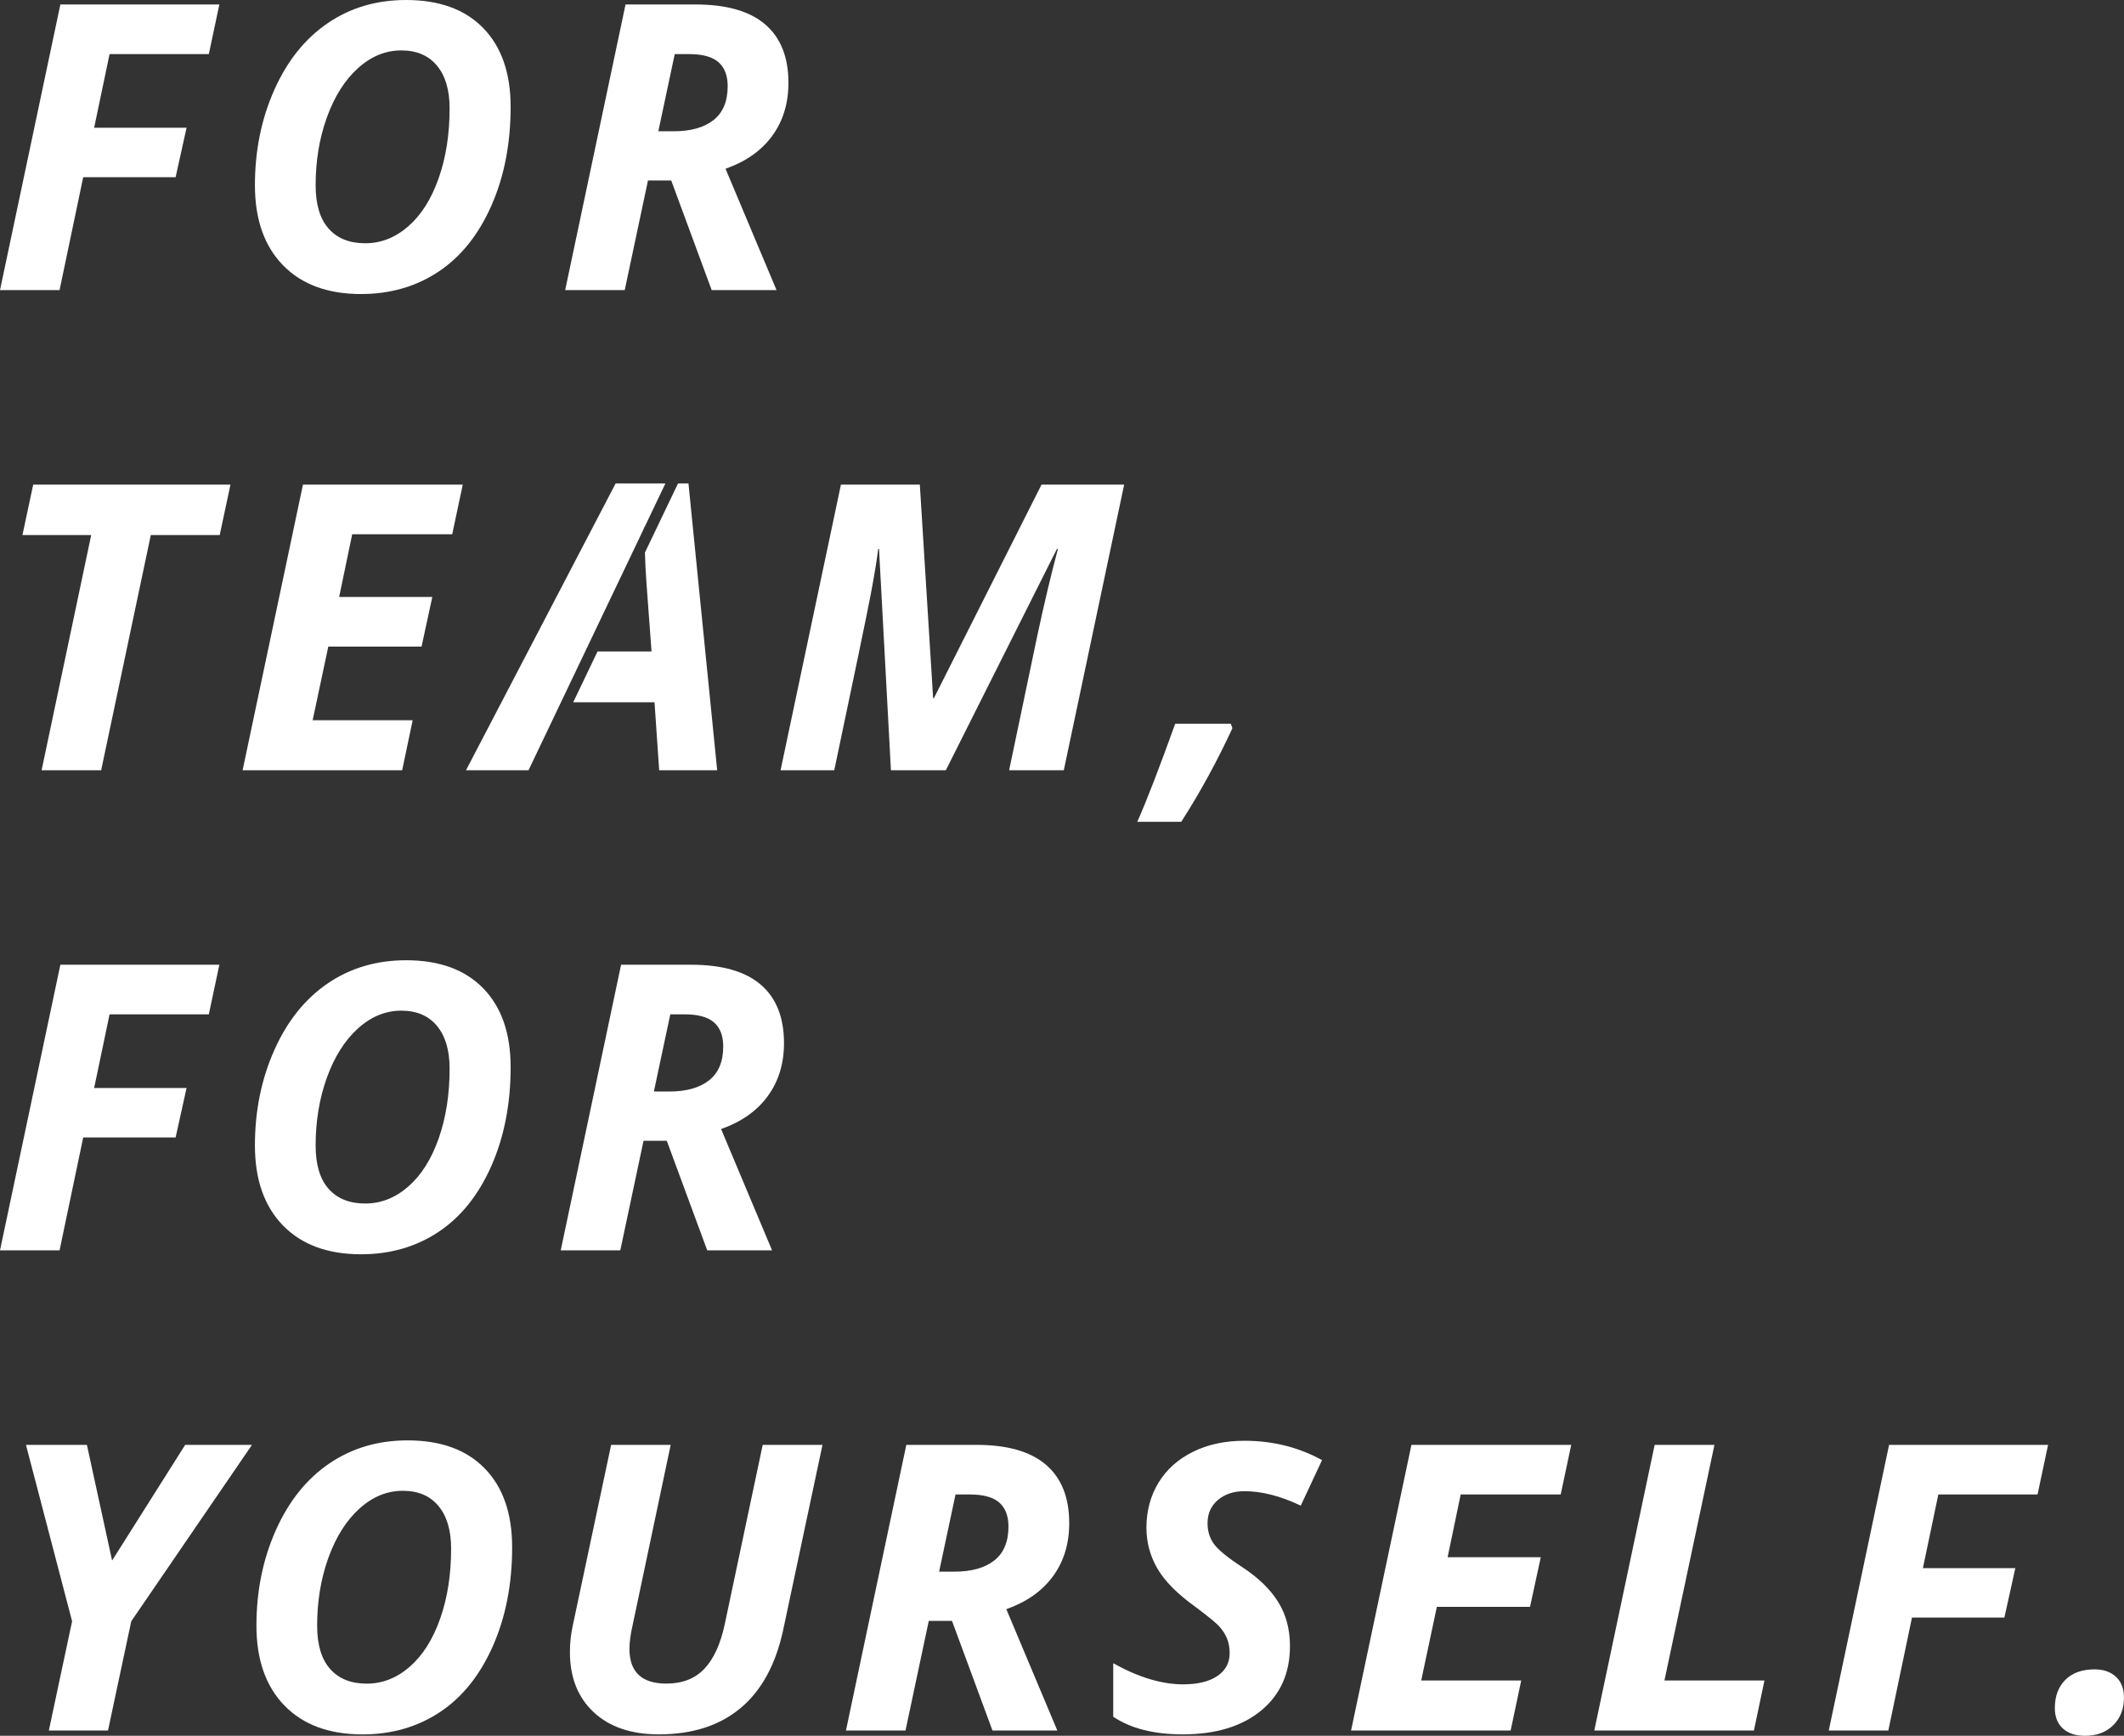 <?xml version="1.0" encoding="utf-8"?>
<!-- Generator: Adobe Illustrator 23.0.1, SVG Export Plug-In . SVG Version: 6.00 Build 0)  -->
<svg version="1.1" id="レイヤー_1" xmlns="http://www.w3.org/2000/svg" xmlns:xlink="http://www.w3.org/1999/xlink" x="0px"
	 y="0px" viewBox="0 0 477.85 390.45" style="enable-background:new 0 0 477.85 390.45;" xml:space="preserve">
<rect x="0" y="0" width="477.85" height="390.45" fill="#333333" stroke="none"/>
<style type="text/css">
	.st0{fill:#FFFFFF;}
</style>
<path class="st0" d="M13.4,65.26H0L13.58,1.01h35.77l-2.37,11.16H24.65l-3.47,16.57h20.79l-2.46,11.12H18.72L13.4,65.26z"/>
<path class="st0" d="M114.88,24.04c0,8.29-1.45,15.71-4.35,22.26s-6.87,11.49-11.91,14.83c-5.04,3.34-10.84,5.01-17.4,5.01
	c-7.5,0-13.35-2.16-17.56-6.48c-4.2-4.32-6.31-10.32-6.31-18c0-7.76,1.45-14.9,4.35-21.42c2.9-6.52,6.9-11.52,12-15.01
	C78.8,1.74,84.69,0,91.37,0c7.47,0,13.26,2.11,17.36,6.33C112.83,10.55,114.88,16.45,114.88,24.04z M90.27,11.34
	c-3.54,0-6.8,1.34-9.76,4.02c-2.96,2.68-5.28,6.37-6.97,11.05c-1.69,4.69-2.53,9.77-2.53,15.25c0,4.31,0.97,7.56,2.92,9.76
	c1.95,2.2,4.69,3.3,8.24,3.3c3.54,0,6.77-1.27,9.69-3.82c2.92-2.55,5.19-6.15,6.83-10.81c1.64-4.66,2.46-9.89,2.46-15.69
	c0-4.16-0.95-7.38-2.86-9.65C96.4,12.47,93.72,11.34,90.27,11.34z"/>
<path class="st0" d="M145.78,40.61l-5.23,24.65h-13.4l13.58-64.25h15.78c6.94,0,12.16,1.49,15.64,4.48
	c3.49,2.99,5.23,7.37,5.23,13.14c0,4.63-1.22,8.61-3.65,11.93c-2.43,3.33-5.93,5.79-10.5,7.4l11.47,27.29h-14.59l-9.1-24.65H145.78z
	 M148.11,29.53h3.43c3.84,0,6.83-0.83,8.96-2.5c2.14-1.67,3.21-4.22,3.21-7.65c0-2.4-0.7-4.2-2.09-5.41c-1.39-1.2-3.58-1.8-6.57-1.8
	h-3.25L148.11,29.53z"/>
<path class="st0" d="M22.76,173.26H9.36l11.16-52.91H5.05l2.42-11.34h44.38l-2.42,11.34H33.93L22.76,173.26z"/>
<path class="st0" d="M90.48,173.26h-35.9l13.58-64.25h35.95l-2.37,11.16h-22.5l-2.94,14.11h20.96l-2.42,11.16H73.86l-3.52,16.57
	h22.5L90.48,173.26z"/>
<path class="st0" d="M210.11,157.04l24.21-48.03h18.59l-13.58,64.25h-12.3l6.37-30.41c1.55-7.24,3.09-13.7,4.61-19.38h-0.22
	l-25,49.79h-12.35l-2.68-49.79h-0.18c-0.32,2.58-0.88,5.96-1.67,10.15c-0.79,4.19-3.53,17.4-8.22,39.64h-12.08l13.58-64.25h17.75
	l2.99,48.03H210.11z"/>
<path class="st0" d="M276.91,162.8l0.35,1.01c-3.46,7.47-7.29,14.49-11.51,21.05h-9.89c2.17-4.89,5.01-12.25,8.53-22.06H276.91z"/>
<path class="st0" d="M13.4,281.26H0l13.58-64.25h35.77l-2.37,11.16H24.65l-3.47,16.57h20.79l-2.46,11.12H18.72L13.4,281.26z"/>
<path class="st0" d="M114.88,240.04c0,8.29-1.45,15.71-4.35,22.26c-2.9,6.55-6.87,11.49-11.91,14.83
	c-5.04,3.34-10.84,5.01-17.4,5.01c-7.5,0-13.35-2.16-17.56-6.48c-4.2-4.32-6.31-10.32-6.31-18c0-7.76,1.45-14.9,4.35-21.42
	s6.9-11.52,12-15.01S84.69,216,91.37,216c7.47,0,13.26,2.11,17.36,6.33C112.83,226.55,114.88,232.45,114.88,240.04z M90.27,227.34
	c-3.54,0-6.8,1.34-9.76,4.02c-2.96,2.68-5.28,6.37-6.97,11.05c-1.69,4.69-2.53,9.77-2.53,15.25c0,4.31,0.97,7.56,2.92,9.76
	c1.95,2.2,4.69,3.3,8.24,3.3c3.54,0,6.77-1.27,9.69-3.82c2.92-2.55,5.19-6.15,6.83-10.81c1.64-4.66,2.46-9.89,2.46-15.69
	c0-4.16-0.95-7.38-2.86-9.65C96.4,228.47,93.72,227.34,90.27,227.34z"/>
<path class="st0" d="M144.78,256.61l-5.23,24.65h-13.4l13.58-64.25h15.78c6.94,0,12.16,1.49,15.64,4.48
	c3.49,2.99,5.23,7.37,5.23,13.14c0,4.63-1.22,8.61-3.65,11.93c-2.43,3.33-5.93,5.79-10.5,7.41l11.47,27.29h-14.59l-9.1-24.65H144.78
	z M147.11,245.53h3.43c3.84,0,6.83-0.83,8.96-2.5c2.14-1.67,3.21-4.22,3.21-7.65c0-2.4-0.7-4.2-2.09-5.41
	c-1.39-1.2-3.58-1.8-6.57-1.8h-3.25L147.11,245.53z"/>
<path class="st0" d="M25.22,351.03l16.44-26.02h15.03l-27.16,39.68l-5.23,24.57H10.99l5.23-24.57L5.84,325.01h13.71L25.22,351.03z"
	/>
<path class="st0" d="M115.22,348.04c0,8.29-1.45,15.71-4.35,22.26c-2.9,6.55-6.87,11.49-11.91,14.83
	c-5.04,3.34-10.84,5.01-17.4,5.01c-7.5,0-13.35-2.16-17.56-6.48c-4.2-4.32-6.31-10.32-6.31-18c0-7.76,1.45-14.9,4.35-21.42
	s6.9-11.52,12-15.01S85.03,324,91.71,324c7.47,0,13.26,2.11,17.36,6.33C113.17,334.55,115.22,340.45,115.22,348.04z M90.61,335.34
	c-3.54,0-6.8,1.34-9.76,4.02c-2.96,2.68-5.28,6.37-6.97,11.05c-1.69,4.69-2.53,9.77-2.53,15.25c0,4.31,0.97,7.56,2.92,9.76
	c1.95,2.2,4.69,3.3,8.24,3.3c3.54,0,6.77-1.27,9.69-3.82c2.92-2.55,5.19-6.15,6.83-10.81c1.64-4.66,2.46-9.89,2.46-15.69
	c0-4.16-0.95-7.38-2.86-9.65C96.75,336.47,94.06,335.34,90.61,335.34z"/>
<path class="st0" d="M185.04,325.01l-8.83,41.57c-1.67,7.79-4.86,13.67-9.58,17.62c-4.72,3.96-10.85,5.93-18.41,5.93
	c-6.21,0-11.1-1.66-14.66-4.99c-3.56-3.32-5.34-7.83-5.34-13.51c0-2.11,0.22-4.13,0.66-6.06l8.61-40.56h13.4l-8.53,40.39
	c-0.5,2.17-0.75,4-0.75,5.49c0,5.21,2.77,7.82,8.31,7.82c3.6,0,6.46-1.12,8.57-3.36c2.11-2.24,3.63-5.59,4.57-10.04l8.53-40.3
	H185.04z"/>
<path class="st0" d="M208.95,364.61l-5.23,24.65h-13.4l13.58-64.25h15.78c6.94,0,12.16,1.49,15.64,4.48
	c3.49,2.99,5.23,7.37,5.23,13.14c0,4.63-1.22,8.61-3.65,11.93c-2.43,3.33-5.93,5.79-10.5,7.41l11.47,27.29h-14.59l-9.1-24.65H208.95
	z M211.28,353.53h3.43c3.84,0,6.83-0.83,8.96-2.5c2.14-1.67,3.21-4.22,3.21-7.65c0-2.4-0.7-4.2-2.09-5.41
	c-1.39-1.2-3.58-1.8-6.57-1.8h-3.25L211.28,353.53z"/>
<path class="st0" d="M290.21,370.27c0,6.12-2.17,10.96-6.5,14.52c-4.34,3.56-10.21,5.34-17.62,5.34c-6.48,0-11.69-1.32-15.64-3.96
	v-12.04c5.65,3.16,10.9,4.75,15.73,4.75c3.28,0,5.84-0.62,7.69-1.87s2.77-2.95,2.77-5.12c0-1.26-0.2-2.37-0.59-3.32
	s-0.96-1.84-1.69-2.66c-0.73-0.82-2.55-2.31-5.45-4.48c-4.04-2.9-6.88-5.77-8.53-8.61c-1.64-2.84-2.46-5.9-2.46-9.18
	c0-3.78,0.91-7.16,2.72-10.13c1.82-2.97,4.4-5.29,7.76-6.94c3.35-1.66,7.21-2.48,11.58-2.48c6.36,0,12.17,1.45,17.45,4.35
	l-4.79,10.24c-4.57-2.17-8.79-3.25-12.66-3.25c-2.43,0-4.42,0.66-5.98,1.98c-1.55,1.32-2.33,3.06-2.33,5.23
	c0,1.79,0.48,3.35,1.45,4.68s3.13,3.1,6.5,5.29c3.54,2.34,6.2,4.93,7.95,7.76C289.33,363.19,290.21,366.5,290.21,370.27z"/>
<path class="st0" d="M339.86,389.26h-35.9l13.58-64.25h35.95l-2.37,11.16h-22.5l-2.94,14.11h20.96l-2.42,11.16h-20.96l-3.52,16.57
	h22.5L339.86,389.26z"/>
<path class="st0" d="M358.68,389.26l13.58-64.25h13.45l-11.25,53h22.5l-2.37,11.25H358.68z"/>
<path class="st0" d="M424.83,389.26h-13.4L425,325.01h35.77l-2.37,11.16h-22.32l-3.47,16.57h20.79l-2.46,11.12h-20.79L424.83,389.26
	z"/>
<path class="st0" d="M462.29,384.21c0-2.64,0.78-4.75,2.35-6.33s3.77-2.37,6.61-2.37c1.99,0,3.59,0.56,4.79,1.67s1.8,2.68,1.8,4.7
	c0,2.55-0.81,4.61-2.42,6.2s-3.72,2.37-6.33,2.37c-2.14,0-3.81-0.55-5.01-1.65C462.89,387.7,462.29,386.17,462.29,384.21z"/>
<g>
	<path class="st0" d="M119.21,172.62l25.52-53.46c0.09-0.23,0.18-0.47,0.27-0.7v0.14l4.7-9.85H138.5l-33.66,64.51h14.06
		L119.21,172.62z"/>
	<path class="st0" d="M154.89,108.75h-2.35l-7.45,15.55c0.07,2.24,0.18,4.52,0.35,6.86l1.14,15.38h-12.15l-5.47,11.43h18.29
		l1.05,15.29h13.05L154.89,108.75z"/>
</g>
</svg>
